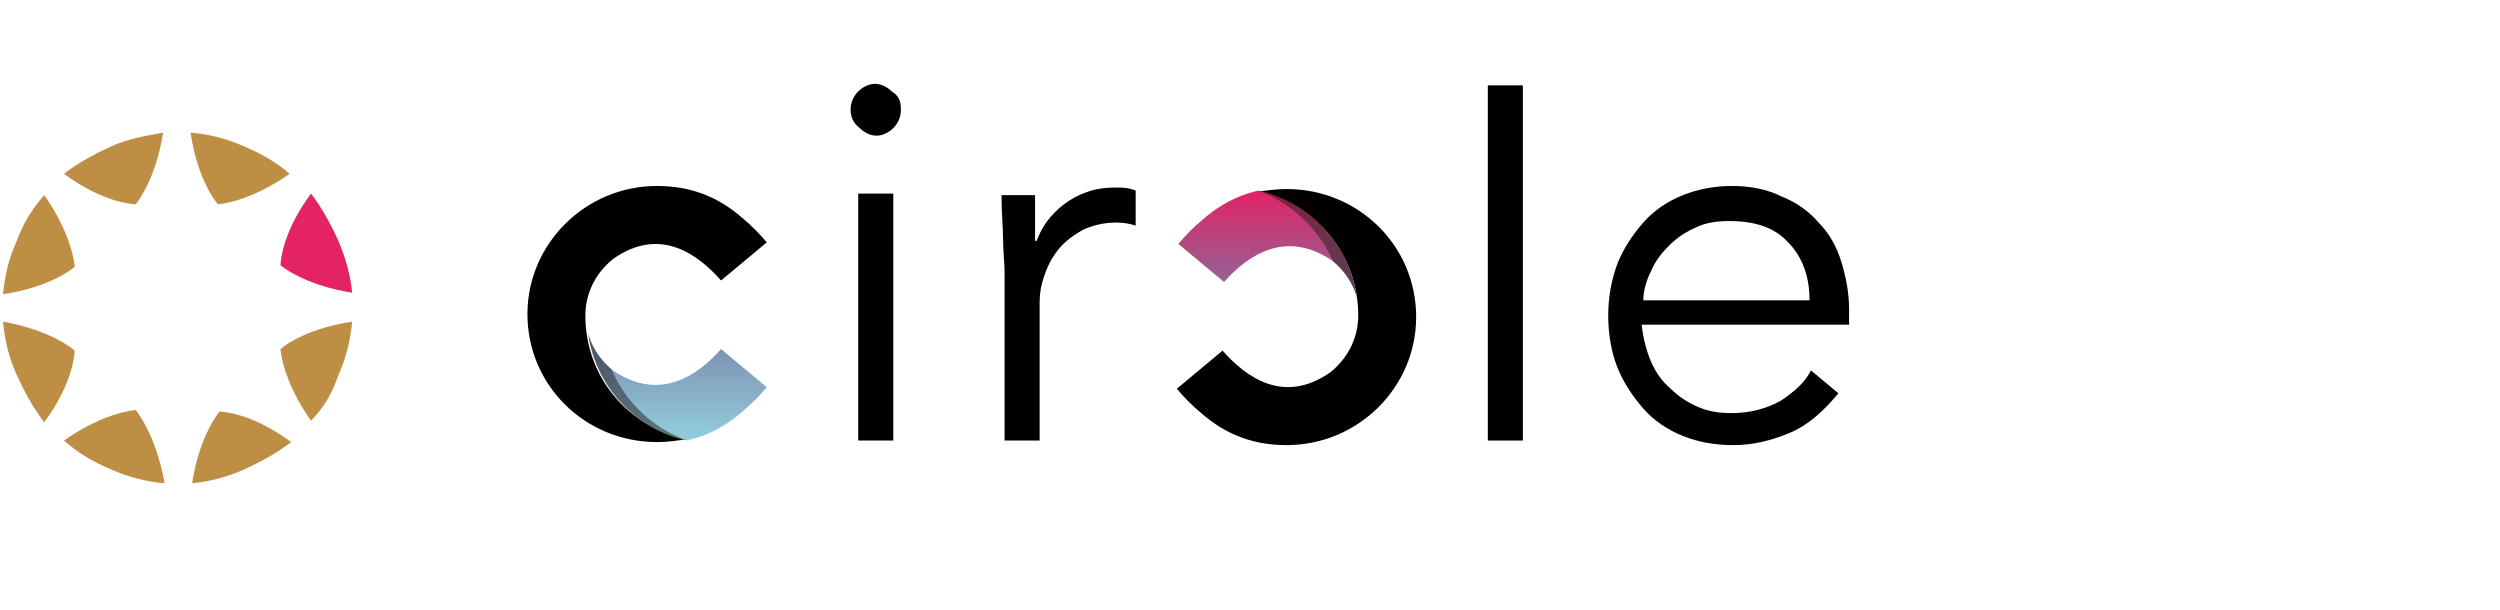 <?xml version="1.0" encoding="utf-8"?>
<!-- Generator: Adobe Illustrator 25.2.0, SVG Export Plug-In . SVG Version: 6.00 Build 0)  -->
<svg version="1.1" id="Calque_1" xmlns="http://www.w3.org/2000/svg" xmlns:xlink="http://www.w3.org/1999/xlink" x="0px" y="0px"
	 viewBox="0 0 164 40" style="enable-background:new 0 0 164 40;" xml:space="preserve">
<style type="text/css">
	.st0{fill:#BD8E43;}
	.st1{fill:#E42365;}
	.st2{fill:#010100;}
	.st3{clip-path:url(#SVGID_2_);fill:url(#SVGID_3_);}
	.st4{opacity:0.5;clip-path:url(#SVGID_5_);fill:#1E1E1B;enable-background:new    ;}
	.st5{clip-path:url(#SVGID_7_);fill:url(#SVGID_8_);}
	.st6{opacity:0.5;clip-path:url(#SVGID_10_);fill:#1E1E1B;enable-background:new    ;}
</style>
<g>
	<path class="st0" d="M7.3,9.6c-1.1,0.5-2.2,1.1-3.1,1.8c2.7,2,4.7,2,4.7,2s1.3-1.5,1.8-4.7C9.6,8.9,8.4,9.1,7.3,9.6z"/>
	<path class="st0" d="M16,30.8c1.1-0.5,2.2-1.1,3.1-1.8c-2.7-2-4.7-2-4.7-2s-1.3,1.5-1.8,4.7C13.7,31.6,14.9,31.3,16,30.8z"/>
	<path class="st0" d="M1.1,15.8c-0.5,1.1-0.8,2.3-0.9,3.5c3.3-0.5,4.7-1.8,4.7-1.8s-0.1-2-2-4.7C2.1,13.7,1.5,14.7,1.1,15.8z"/>
	<path class="st0" d="M22.2,24.6c0.5-1.1,0.8-2.3,0.9-3.5c-3.3,0.5-4.7,1.8-4.7,1.8s0.1,2,2,4.7C21.2,26.8,21.8,25.8,22.2,24.6z"/>
	<path class="st0" d="M1.1,24.6c0.5,1.1,1.1,2.2,1.8,3.1c2-2.7,2-4.7,2-4.7s-1.4-1.3-4.7-1.9C0.3,22.3,0.6,23.5,1.1,24.6z"/>
	<path class="st1" d="M22.2,15.8c-0.5-1.1-1.1-2.2-1.8-3.1c-2,2.7-2,4.7-2,4.7s1.5,1.3,4.7,1.8C23,18.1,22.7,17,22.2,15.8z"/>
	<path class="st0" d="M7.3,30.8c1.1,0.5,2.3,0.8,3.5,0.9c-0.6-3.3-1.9-4.8-1.9-4.8s-2,0.1-4.7,2C5.1,29.7,6.1,30.3,7.3,30.8z"/>
	<path class="st0" d="M16,9.6c-1.1-0.5-2.3-0.8-3.5-0.9c0.5,3.3,1.8,4.7,1.8,4.7s2-0.1,4.7-2C18.2,10.7,17.2,10.1,16,9.6z"/>
</g>
<g>
	<path class="st2" d="M59.1,7.2c0,0.5-0.2,0.9-0.5,1.2s-0.7,0.5-1.1,0.5c-0.4,0-0.8-0.2-1.1-0.5c-0.4-0.3-0.6-0.7-0.6-1.2
		S56,6.3,56.3,6c0.3-0.3,0.7-0.5,1.1-0.5c0.4,0,0.8,0.2,1.1,0.5C59,6.3,59.1,6.7,59.1,7.2z M58.6,28.9h-2.3V12.7h2.3V28.9z"/>
	<path class="st2" d="M99.9,28.9h-2.3V5.6h2.3V28.9z"/>
	<path class="st2" d="M107.7,21.4c0.1,0.8,0.3,1.6,0.6,2.3c0.3,0.7,0.7,1.3,1.3,1.8c0.5,0.5,1.1,0.9,1.8,1.2
		c0.7,0.3,1.4,0.4,2.2,0.4c1.2,0,2.3-0.3,3.2-0.8c0.9-0.6,1.6-1.2,2-2l1.8,1.5c-1,1.2-2,2.1-3.2,2.6s-2.4,0.8-3.7,0.8
		c-1.2,0-2.3-0.2-3.3-0.6s-1.9-1-2.6-1.8s-1.3-1.7-1.7-2.7c-0.4-1-0.6-2.2-0.6-3.4c0-1.2,0.2-2.3,0.6-3.4c0.4-1,1-1.9,1.7-2.7
		s1.6-1.4,2.6-1.8c1-0.4,2.1-0.6,3.2-0.6c1.2,0,2.3,0.2,3.3,0.7c1,0.4,1.8,1,2.4,1.7c0.7,0.7,1.2,1.6,1.5,2.6s0.5,2,0.5,3.1v1h-13.6
		V21.4z M118.7,19.6c0-1.5-0.5-2.8-1.4-3.7c-0.9-1-2.2-1.4-3.9-1.4c-0.7,0-1.5,0.1-2.1,0.4c-0.7,0.3-1.3,0.7-1.8,1.2
		c-0.5,0.5-0.9,1-1.2,1.7c-0.3,0.6-0.5,1.3-0.5,1.9h10.9V19.6z"/>
	<path class="st2" d="M73.2,12.3c-0.7,0-1.4,0.1-1.9,0.3c-0.6,0.2-1.1,0.5-1.5,0.8s-0.8,0.7-1.1,1.1c-0.3,0.4-0.5,0.8-0.7,1.3h-0.1
		v-3h-2.2c0,1.2,0.1,2.1,0.1,2.9c0,0.7,0.1,1.5,0.1,2.2v11h2.3v-9.1c0-0.6,0.1-1.1,0.3-1.7c0.2-0.6,0.5-1.2,0.9-1.7
		c0.4-0.5,0.9-0.9,1.6-1.3c0.6-0.3,1.4-0.5,2.2-0.5c0.6,0,1,0.1,1.3,0.2v-2.3C74,12.3,73.6,12.3,73.2,12.3z"/>
	<path class="st2" d="M38.4,20.7L38.4,20.7L38.4,20.7c0-1.5,0.7-2.8,1.8-3.7c3.1-2.2,5.6-0.3,7.1,1.4l3-2.5c-0.5-0.6-1-1.1-1.6-1.6
		c-1.6-1.4-3.4-2.1-5.6-2.1c-4.7,0-8.5,3.8-8.5,8.4l0,0l0,0c0,4.7,3.8,8.4,8.5,8.4c0.7,0,1.4-0.1,2-0.2
		C41.3,28.1,38.4,24.8,38.4,20.7z"/>
	<g>
		<g>
			<defs>
				<path id="SVGID_1_" d="M34.6,20.7c0,4.7,3.8,8.4,8.5,8.4c2.2,0,4-0.7,5.6-2.1c0.6-0.5,1.1-1,1.6-1.6l-3-2.5
					c-1.5,1.7-4,3.5-7.1,1.4c-1.1-0.9-1.8-2.2-1.8-3.7L34.6,20.7L34.6,20.7z"/>
			</defs>
			<clipPath id="SVGID_2_">
				<use xlink:href="#SVGID_1_"  style="overflow:visible;"/>
			</clipPath>
			
				<linearGradient id="SVGID_3_" gradientUnits="userSpaceOnUse" x1="1409.039" y1="-1542.872" x2="1425.929" y2="-1542.872" gradientTransform="matrix(0 1 1 0 1589.768 -1396.792)">
				<stop  offset="0" style="stop-color:#E42065"/>
				<stop  offset="0.5" style="stop-color:#777BA5"/>
				<stop  offset="1" style="stop-color:#93D1DF"/>
			</linearGradient>
			<circle class="st3" cx="46.9" cy="20.7" r="8.4"/>
		</g>
	</g>
	<g>
		<g>
			<defs>
				<path id="SVGID_4_" d="M34.6,20.7c0,4.7,3.8,8.4,8.5,8.4c2.2,0,4-0.7,5.6-2.1c0.6-0.5,1.1-1,1.6-1.6l-3-2.5
					c-1.5,1.7-4,3.5-7.1,1.4c-1.1-0.9-1.8-2.2-1.8-3.7L34.6,20.7L34.6,20.7z"/>
			</defs>
			<clipPath id="SVGID_5_">
				<use xlink:href="#SVGID_4_"  style="overflow:visible;"/>
			</clipPath>
			<path class="st4" d="M39.4,20.7c0-3.8,2.4-7,5.7-8.2c-3.8,0.8-6.6,4.2-6.6,8.2s2.8,7.4,6.6,8.2C41.7,27.7,39.4,24.5,39.4,20.7z"
				/>
		</g>
	</g>
	<path class="st2" d="M89.1,20.7L89.1,20.7L89.1,20.7c0,1.5-0.7,2.8-1.8,3.7c-3.1,2.2-5.6,0.3-7.1-1.4l-3,2.5c0.5,0.6,1,1.1,1.6,1.6
		c1.6,1.4,3.4,2.1,5.6,2.1c4.7,0,8.5-3.8,8.5-8.4l0,0l0,0c0-4.7-3.8-8.4-8.5-8.4c-0.7,0-1.4,0.1-2,0.2
		C86.3,13.3,89.1,16.7,89.1,20.7z"/>
	<g>
		<g>
			<defs>
				<path id="SVGID_6_" d="M93,20.7c0-4.7-3.8-8.4-8.5-8.4c-2.2,0-4,0.7-5.6,2.1c-0.6,0.5-1.1,1-1.6,1.6l3,2.5
					c1.5-1.7,4-3.5,7.1-1.4c1.1,0.9,1.8,2.2,1.8,3.7L93,20.7L93,20.7z"/>
			</defs>
			<clipPath id="SVGID_7_">
				<use xlink:href="#SVGID_6_"  style="overflow:visible;"/>
			</clipPath>
			
				<linearGradient id="SVGID_8_" gradientUnits="userSpaceOnUse" x1="1409.039" y1="-1308.335" x2="1425.929" y2="-1308.335" gradientTransform="matrix(0 1 1 0 1389.032 -1396.792)">
				<stop  offset="0" style="stop-color:#E42065"/>
				<stop  offset="0.5" style="stop-color:#777BA5"/>
				<stop  offset="1" style="stop-color:#93D1DF"/>
			</linearGradient>
			<circle class="st5" cx="80.7" cy="20.7" r="8.4"/>
		</g>
	</g>
	<g>
		<g>
			<defs>
				<path id="SVGID_9_" d="M93,20.7c0-4.7-3.8-8.4-8.5-8.4c-2.2,0-4,0.7-5.6,2.1c-0.6,0.5-1.1,1-1.6,1.6l3,2.5
					c1.5-1.7,4-3.5,7.1-1.4c1.1,0.9,1.8,2.2,1.8,3.7L93,20.7L93,20.7z"/>
			</defs>
			<clipPath id="SVGID_10_">
				<use xlink:href="#SVGID_9_"  style="overflow:visible;"/>
			</clipPath>
			<path class="st6" d="M88.2,20.7c0,3.8-2.4,7-5.7,8.2c3.8-0.8,6.6-4.2,6.6-8.2s-2.8-7.4-6.6-8.2C85.8,13.7,88.2,16.9,88.2,20.7z"
				/>
		</g>
	</g>
</g>
</svg>

